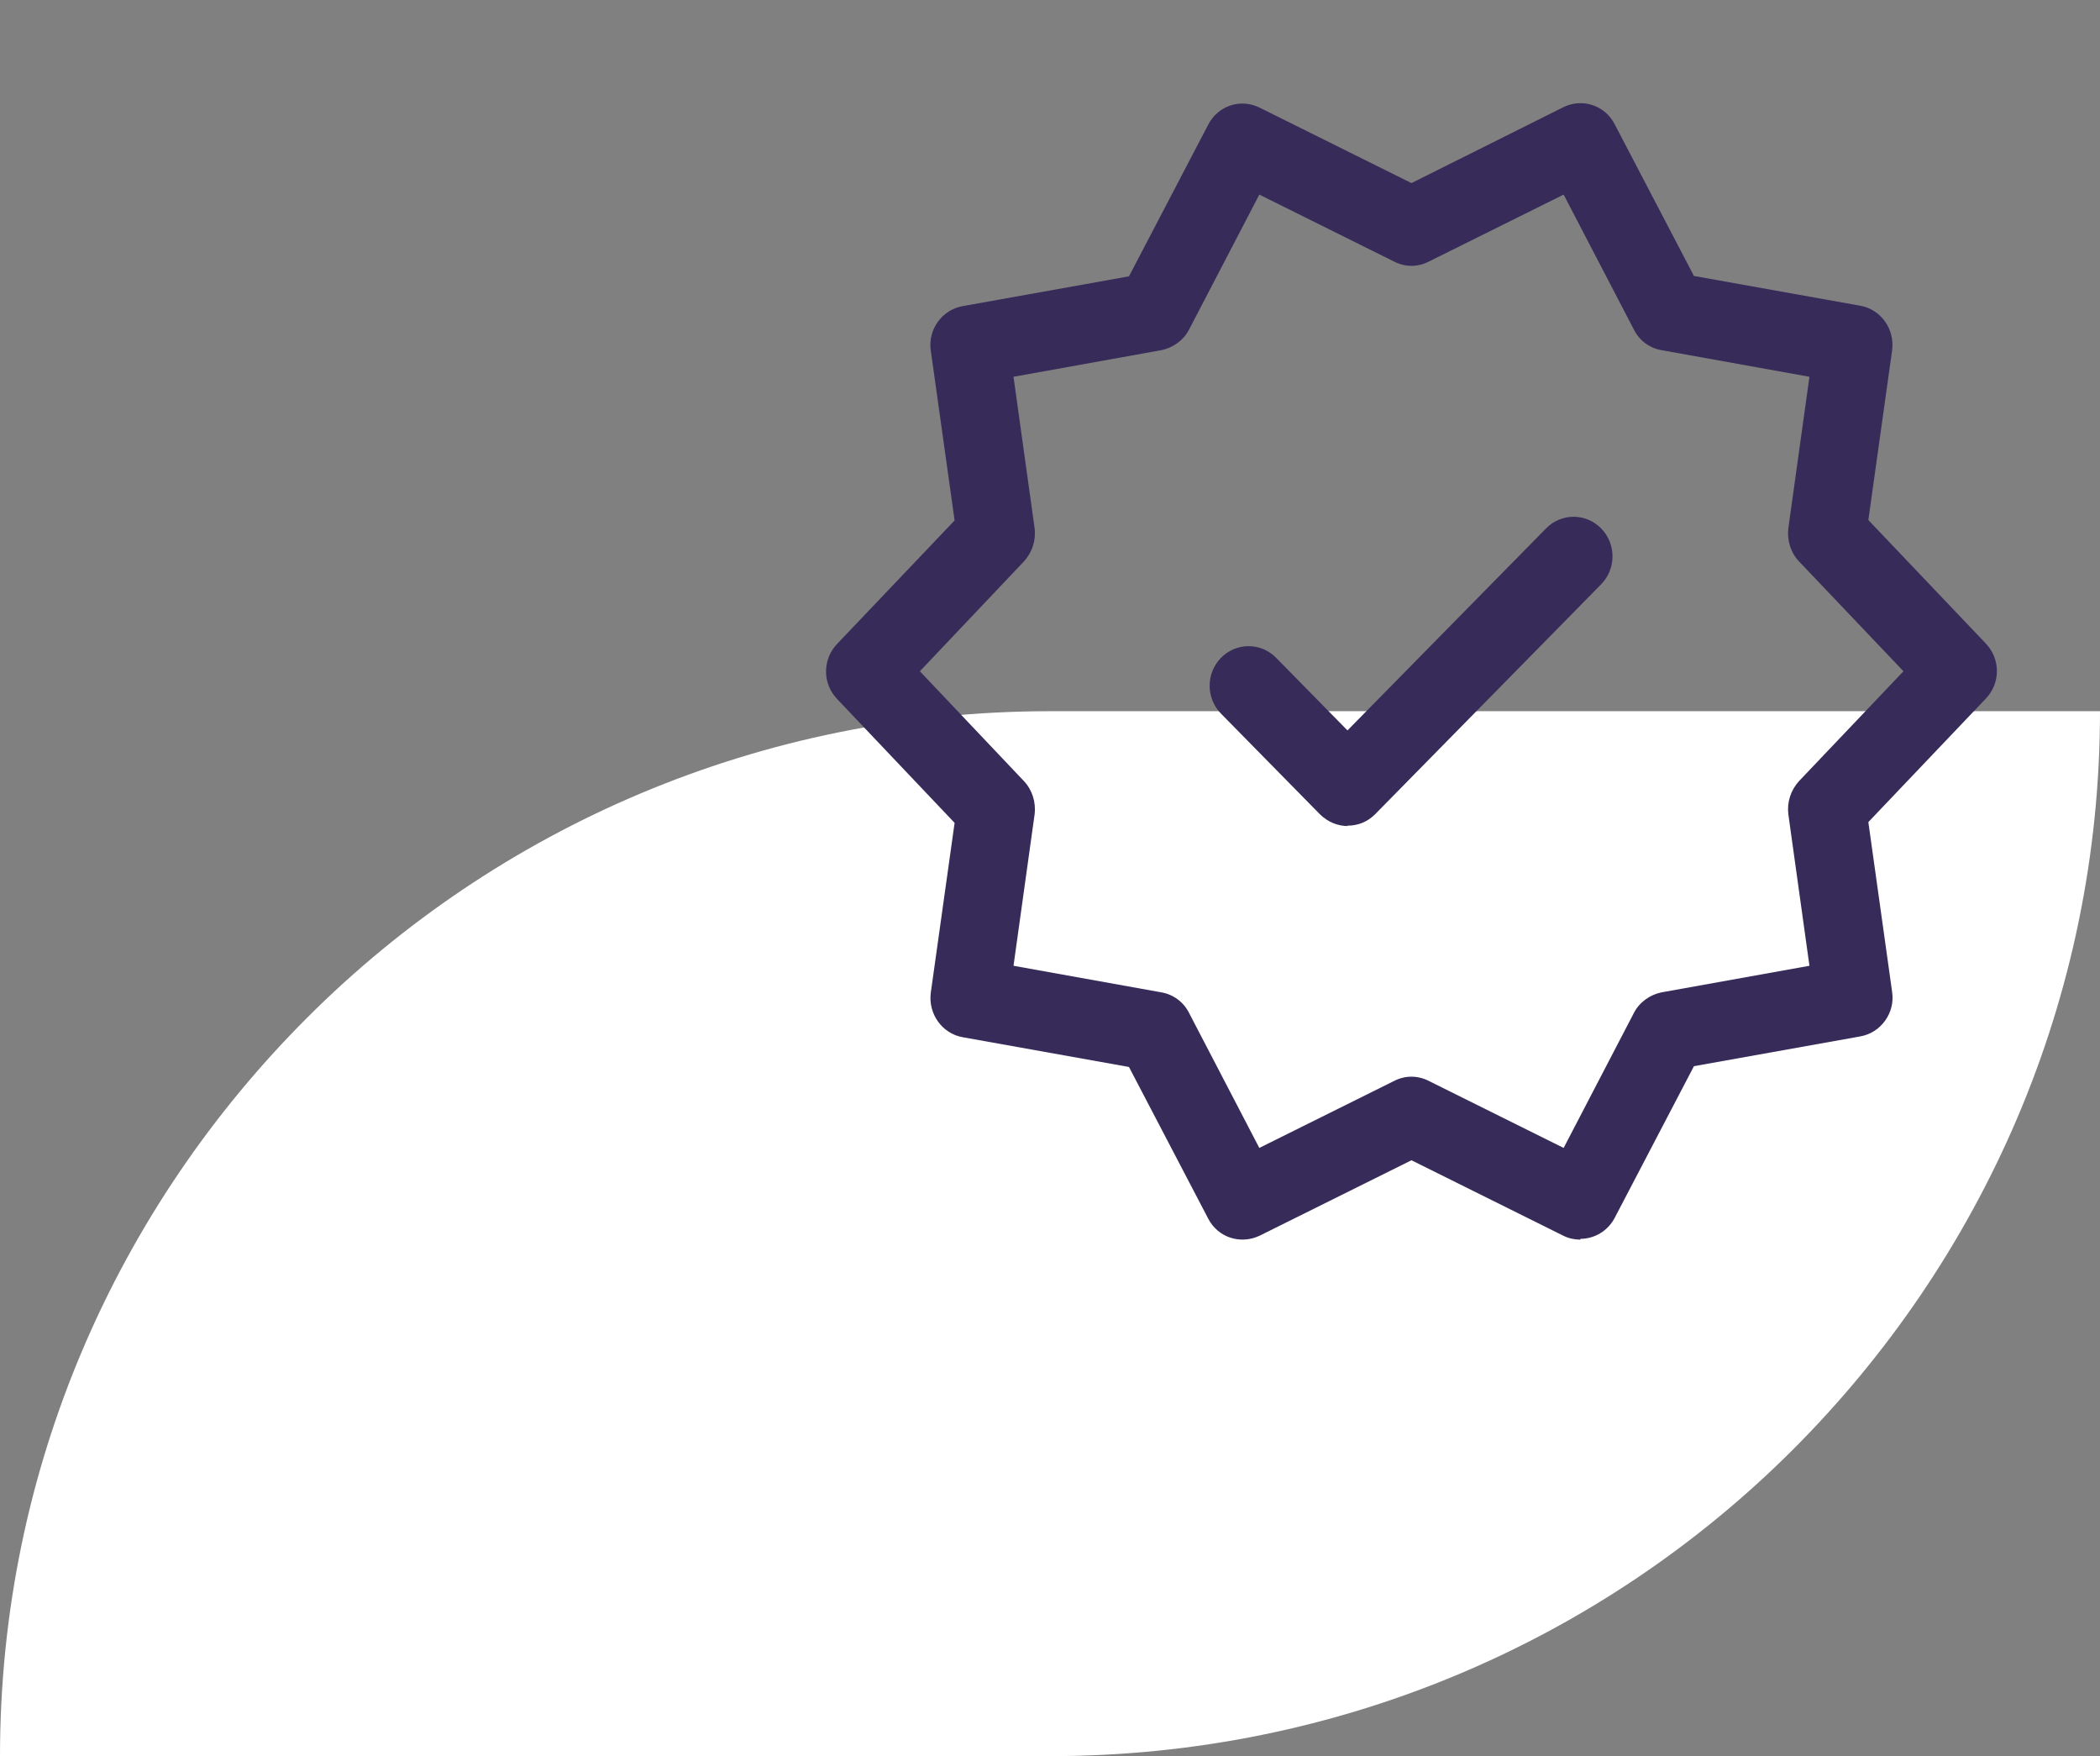 <svg width="61" height="51" viewBox="0 0 61 51" fill="none" xmlns="http://www.w3.org/2000/svg">
<rect x="0" y="0" width="61" height="51" fill="#808080" stroke="none"/>
<path d="M61 20.654C61 29.034 57.576 36.61 52.066 42.112C46.557 47.613 38.922 51 30.5 51H0C0 42.621 3.424 35.044 8.934 29.543C14.443 24.041 22.078 20.654 30.5 20.654H61Z" fill="white"/>
<g clip-path="url(#clip0_682_4455)">
<path d="M45.907 36C45.737 36 45.567 35.965 45.408 35.885L41 33.695L36.591 35.885C36.036 36.15 35.379 35.942 35.095 35.389L32.794 30.986L27.966 30.122C27.366 30.018 26.958 29.442 27.037 28.831L27.729 23.897L24.317 20.301C23.887 19.852 23.887 19.148 24.317 18.699L27.729 15.114L27.037 10.181C26.947 9.57 27.366 8.994 27.966 8.89L32.794 8.025L35.095 3.622C35.379 3.069 36.036 2.85 36.591 3.127L41 5.317L45.408 3.115C45.964 2.839 46.621 3.058 46.904 3.611L49.205 8.014L54.033 8.878C54.634 8.982 55.042 9.558 54.962 10.169L54.271 15.103L57.682 18.687C58.113 19.137 58.113 19.84 57.682 20.29L54.271 23.874L54.962 28.808C55.053 29.418 54.634 29.995 54.033 30.099L49.205 30.963L46.904 35.366C46.7 35.758 46.304 35.977 45.907 35.977V36ZM29.44 28.047L33.735 28.819C34.075 28.877 34.381 29.096 34.54 29.418L36.58 33.337L40.501 31.389C40.819 31.228 41.181 31.228 41.498 31.389L45.42 33.337L47.46 29.418C47.618 29.107 47.925 28.888 48.264 28.819L52.56 28.047L51.948 23.655C51.903 23.298 52.016 22.952 52.254 22.687L55.291 19.494L52.254 16.301C52.016 16.048 51.903 15.691 51.948 15.333L52.56 10.942L48.264 10.169C47.925 10.112 47.618 9.893 47.46 9.57L45.42 5.651L41.498 7.599C41.181 7.76 40.819 7.76 40.501 7.599L36.58 5.651L34.54 9.57C34.381 9.881 34.075 10.1 33.735 10.169L29.44 10.942L30.052 15.333C30.097 15.691 29.984 16.036 29.746 16.301L26.72 19.494L29.746 22.687C29.984 22.941 30.097 23.298 30.052 23.655L29.44 28.047Z" fill="#372B59"/>
<path d="M39.153 23.989C38.858 23.989 38.575 23.874 38.348 23.655L35.469 20.727C35.027 20.278 35.027 19.552 35.469 19.102C35.911 18.653 36.625 18.653 37.067 19.102L39.141 21.212L44.91 15.345C45.352 14.895 46.066 14.895 46.508 15.345C46.95 15.794 46.95 16.52 46.508 16.97L39.946 23.644C39.719 23.874 39.436 23.978 39.141 23.978L39.153 23.989Z" fill="#372B59"/>
</g>
<defs>
<clipPath id="clip0_682_4455">
<rect width="34" height="33" fill="white" transform="translate(24 3)"/>
</clipPath>
</defs>
</svg>
